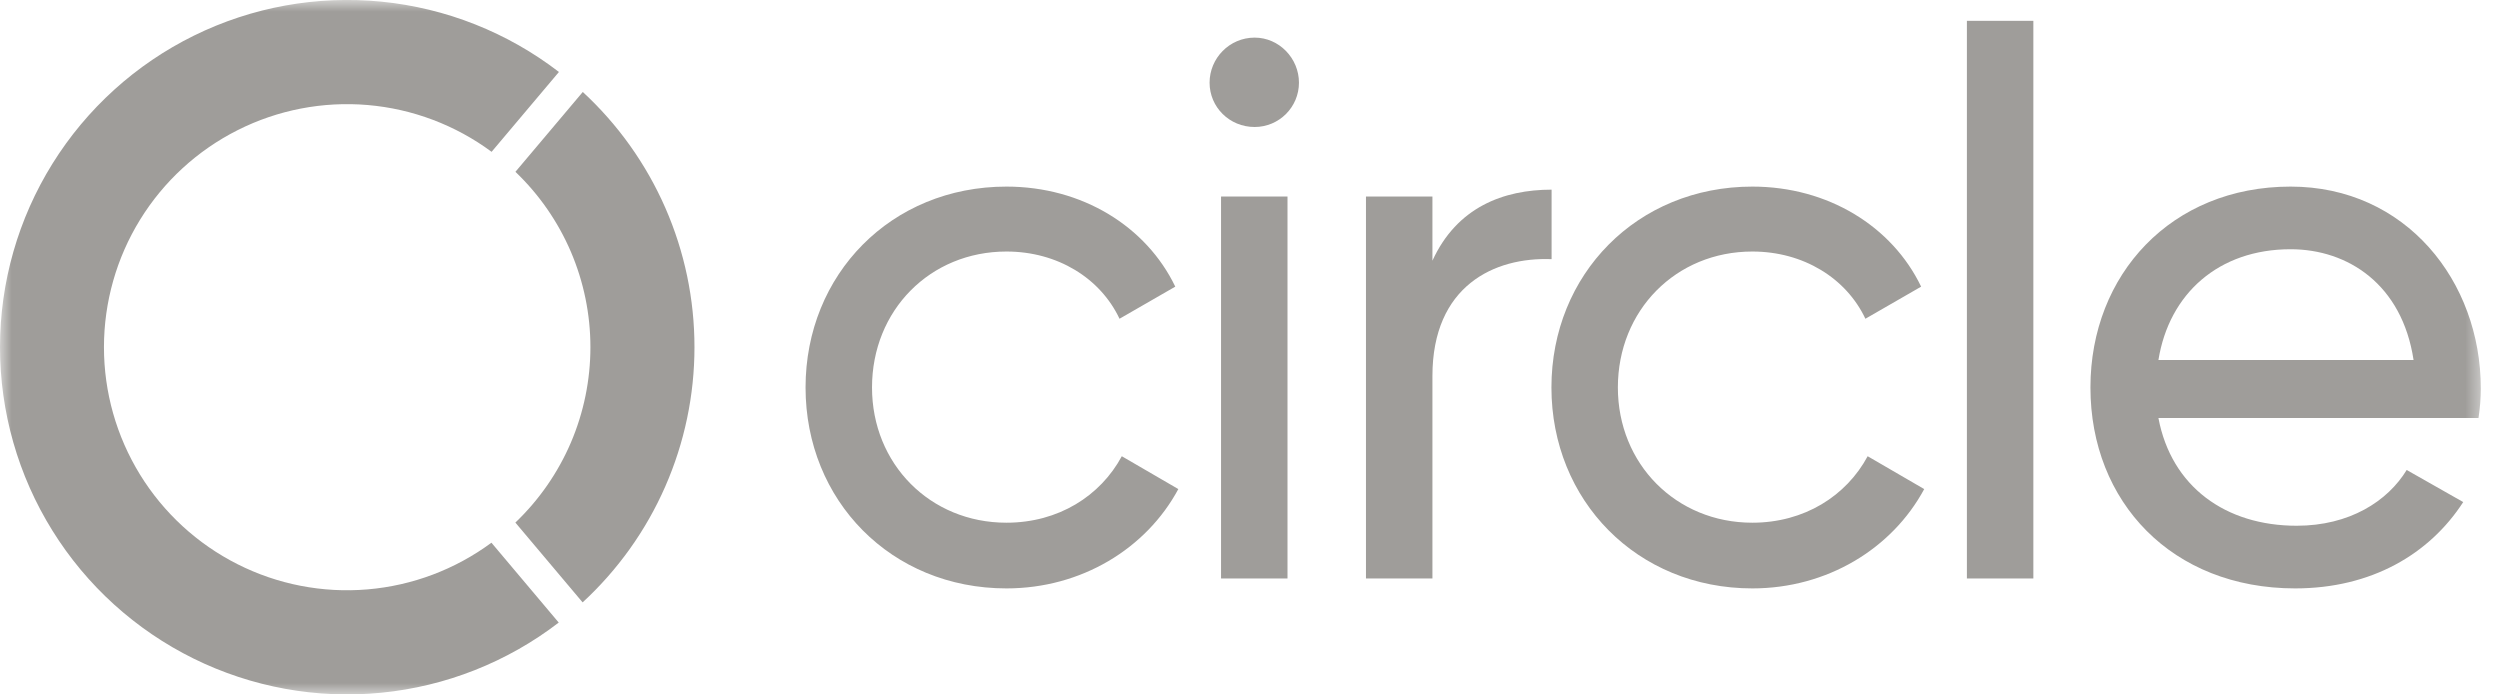 <svg width="108" height="30" viewBox="0 0 108 30" fill="none" xmlns="http://www.w3.org/2000/svg">
<g clip-path="url(#clip0_121_219)">
<mask id="mask0_121_219" style="mask-type:luminance" maskUnits="userSpaceOnUse" x="0" y="-1" width="108" height="31">
<path d="M107.4 -0.001H0V29.998H107.4V-0.001Z" fill="white"/>
</mask>
<g mask="url(#mask0_121_219)">
<path d="M15.876 25.462C17.813 25.298 19.666 24.6 21.23 23.445L24.137 26.895C21.916 28.601 19.261 29.651 16.474 29.926C13.687 30.201 10.878 29.691 8.366 28.452C5.854 27.213 3.739 25.296 2.261 22.917C0.782 20.539 -0.001 17.794 1.07419e-06 14.993C0.001 12.192 0.786 9.448 2.267 7.07C3.747 4.693 5.863 2.777 8.376 1.54C10.889 0.303 13.698 -0.205 16.485 0.072C19.272 0.35 21.926 1.402 24.146 3.109L21.237 6.559C19.675 5.403 17.822 4.703 15.885 4.537C13.948 4.372 12.003 4.747 10.267 5.622C8.531 6.496 7.072 7.835 6.052 9.49C5.032 11.145 4.492 13.051 4.491 14.995C4.49 16.939 5.029 18.844 6.047 20.5C7.066 22.156 8.524 23.497 10.259 24.372C11.994 25.249 13.939 25.626 15.876 25.462Z" fill="#9F9D9A"/>
<path d="M25.169 26.023L22.262 22.573H22.266C23.29 21.595 24.105 20.42 24.663 19.118C25.219 17.816 25.506 16.414 25.506 14.998C25.506 13.582 25.219 12.181 24.663 10.879C24.105 9.577 23.29 8.401 22.266 7.423L25.176 3.973C26.698 5.378 27.913 7.084 28.743 8.981C29.574 10.879 30.002 12.928 30.001 15C30.001 17.071 29.571 19.12 28.739 21.018C27.908 22.915 26.692 24.619 25.169 26.023Z" fill="#9F9D9A"/>
<path d="M84.97 0.9V24.99H87.841V0.9H84.97Z" fill="#9F9D9A"/>
<path fill-rule="evenodd" clip-rule="evenodd" d="M99.217 22.712C96.148 22.712 93.805 21.029 93.244 18.059H107.071C107.137 17.631 107.17 17.201 107.17 16.773C107.17 12.152 103.936 8.061 98.953 8.061C93.805 8.061 90.307 11.855 90.307 16.739C90.307 21.689 93.838 25.419 99.151 25.419C102.451 25.419 104.959 23.933 106.411 21.689L103.969 20.303C103.144 21.657 101.494 22.712 99.217 22.712ZM93.244 15.552C93.706 12.681 95.851 10.767 98.953 10.767C101.428 10.767 103.771 12.284 104.266 15.552H93.244Z" fill="#9F9D9A"/>
<path d="M75.701 25.419C70.718 25.419 67.022 21.623 67.022 16.739C67.022 11.855 70.718 8.061 75.701 8.061C78.968 8.061 81.74 9.777 82.993 12.383L80.585 13.77C79.76 12.021 77.912 10.866 75.701 10.866C72.4 10.866 69.892 13.406 69.892 16.739C69.892 20.04 72.4 22.581 75.701 22.581C77.945 22.581 79.76 21.425 80.683 19.709L83.126 21.128C81.74 23.703 78.934 25.419 75.701 25.419Z" fill="#9F9D9A"/>
<path d="M67.029 8.193C64.95 8.193 62.937 8.952 61.881 11.262V8.49H59.01V24.99H61.881V16.245C61.881 12.351 64.554 11.097 67.029 11.196V8.193Z" fill="#9F9D9A"/>
<path d="M54.201 5.486C53.112 5.486 52.254 4.628 52.254 3.572C52.254 2.516 53.112 1.625 54.201 1.625C55.257 1.625 56.115 2.516 56.115 3.572C56.115 4.628 55.257 5.486 54.201 5.486Z" fill="#9F9D9A"/>
<path d="M52.749 24.99V8.49H55.62V24.99H52.749Z" fill="#9F9D9A"/>
<path d="M34.8 16.739C34.8 21.623 38.496 25.419 43.479 25.419C46.713 25.419 49.518 23.703 50.904 21.128L48.462 19.709C47.538 21.425 45.723 22.581 43.479 22.581C40.179 22.581 37.671 20.04 37.671 16.739C37.671 13.406 40.179 10.866 43.479 10.866C45.69 10.866 47.538 12.021 48.363 13.77L50.772 12.383C49.518 9.777 46.746 8.061 43.479 8.061C38.496 8.061 34.8 11.855 34.8 16.739Z" fill="#9F9D9A"/>
</g>
</g>
<defs>
<clipPath id="clip0_121_219">
<rect width="107.4" height="30" fill="white"/>
</clipPath>
</defs>
</svg>

